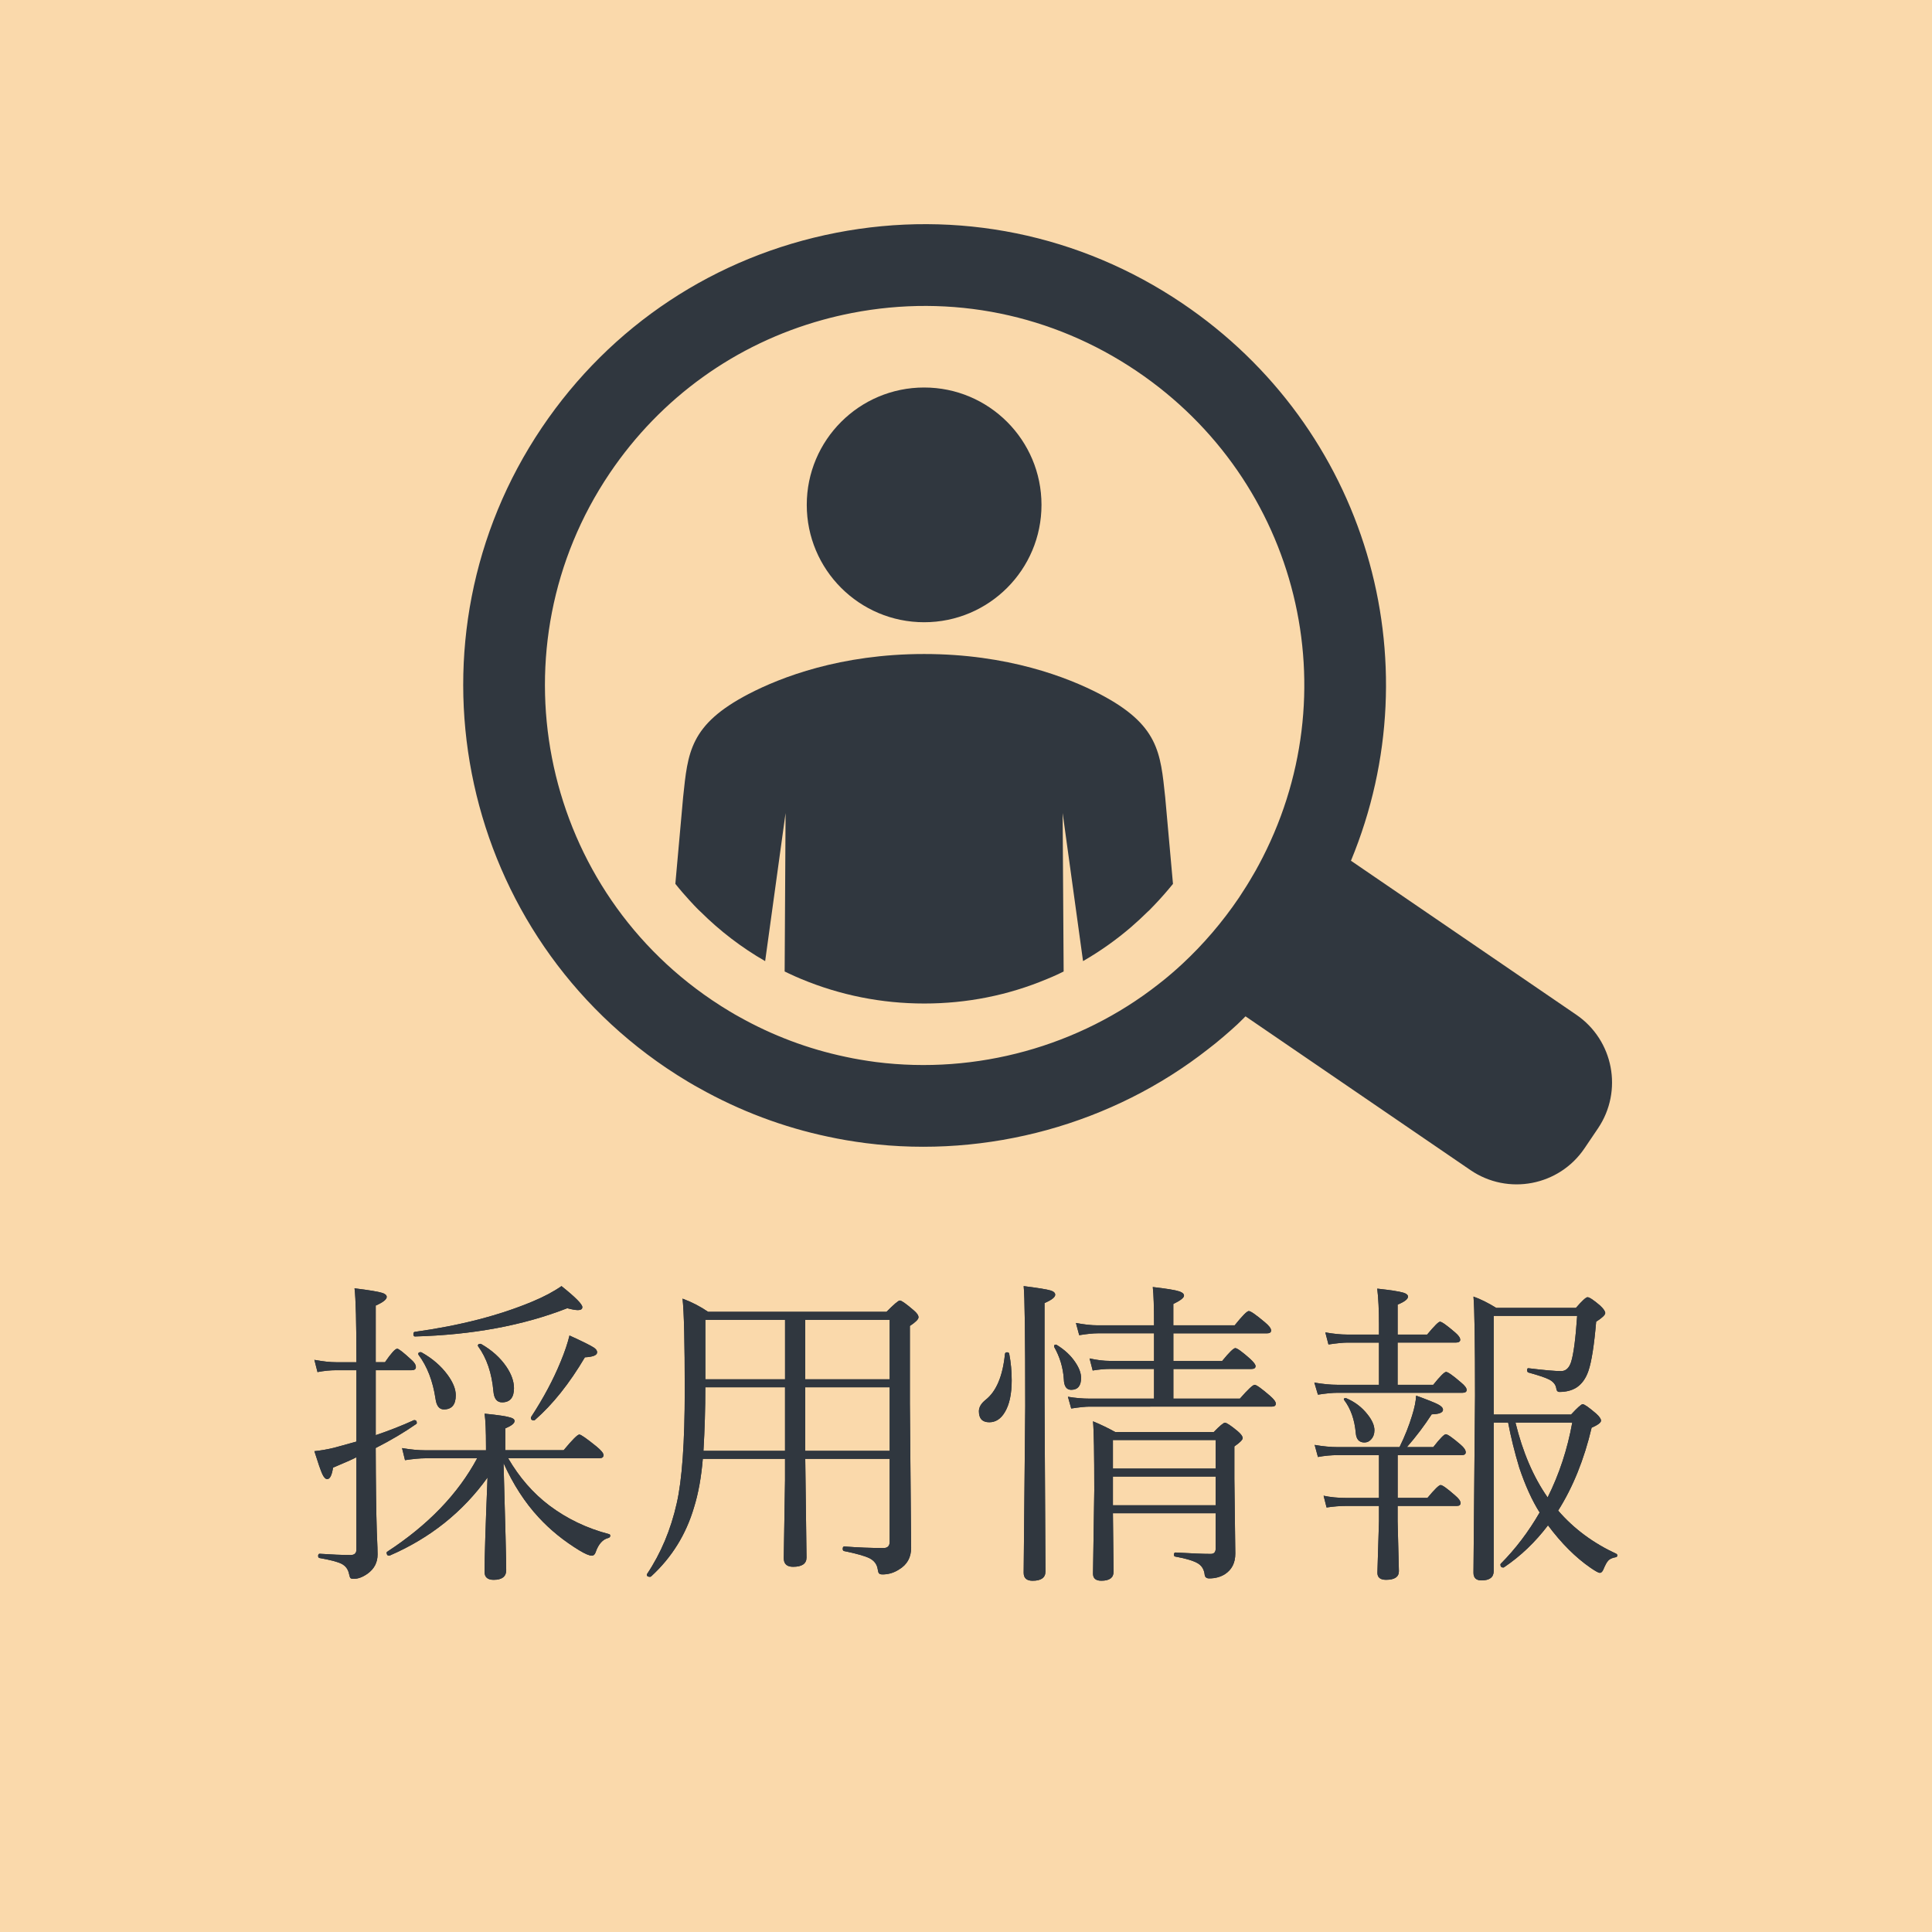 <?xml version="1.0" encoding="utf-8"?>
<!-- Generator: Adobe Illustrator 16.0.0, SVG Export Plug-In . SVG Version: 6.00 Build 0)  -->
<!DOCTYPE svg PUBLIC "-//W3C//DTD SVG 1.1//EN" "http://www.w3.org/Graphics/SVG/1.1/DTD/svg11.dtd">
<svg version="1.1" id="icon" xmlns="http://www.w3.org/2000/svg" xmlns:xlink="http://www.w3.org/1999/xlink" x="0px" y="0px"
	 width="150px" height="150px" viewBox="0 0 150 150" enable-background="new 0 0 150 150" xml:space="preserve">
<g>
	<rect fill="#FAD9AB" width="150" height="149.999"/>
	<g>
		<g>
			<path fill="#30373F" d="M29.172,105.761h0.718c0.479-0.698,0.796-1.048,0.95-1.048c0.113,0,0.486,0.292,1.12,0.877
				c0.22,0.194,0.329,0.378,0.329,0.548c0,0.163-0.109,0.244-0.329,0.244h-2.788v5.043c1.038-0.351,2.021-0.735,2.946-1.157
				c0.018-0.009,0.028-0.013,0.036-0.013c0.139,0,0.207,0.072,0.207,0.22c0,0.04-0.016,0.067-0.048,0.085
				c-0.918,0.642-1.966,1.263-3.144,1.863c0.009,2.785,0.036,4.954,0.086,6.505c0.008,0.081,0.023,0.482,0.049,1.206
				c0.008,0.228,0.012,0.41,0.012,0.548c0,0.625-0.26,1.125-0.779,1.498c-0.382,0.269-0.738,0.401-1.072,0.401
				c-0.129,0-0.215-0.021-0.256-0.061c-0.039-0.049-0.076-0.154-0.108-0.317c-0.073-0.364-0.269-0.629-0.585-0.791
				c-0.31-0.154-0.881-0.305-1.717-0.45c-0.065-0.018-0.099-0.069-0.099-0.158c0-0.113,0.04-0.171,0.122-0.171
				c0.934,0.064,1.733,0.098,2.399,0.098c0.3,0,0.45-0.142,0.45-0.427v-7.162c-0.316,0.163-0.923,0.431-1.814,0.805
				c-0.09,0.593-0.24,0.89-0.451,0.89c-0.13,0-0.256-0.126-0.377-0.378c-0.13-0.284-0.337-0.882-0.621-1.79
				c0.495-0.05,1.012-0.139,1.547-0.27c1.104-0.308,1.678-0.467,1.717-0.475v-5.542h-1.547c-0.479,0-0.971,0.049-1.474,0.146
				l-0.243-0.95c0.649,0.122,1.223,0.185,1.717,0.185h1.547v-0.099c0-2.979-0.049-4.859-0.146-5.64
				c1.12,0.138,1.835,0.256,2.144,0.354c0.235,0.072,0.354,0.179,0.354,0.316c0,0.194-0.285,0.418-0.853,0.67V105.761z
				 M37.733,112.594v-0.269c0-1.219-0.036-2.074-0.109-2.569c1.057,0.104,1.729,0.207,2.021,0.305
				c0.203,0.057,0.305,0.146,0.305,0.268c0,0.18-0.239,0.369-0.719,0.572v1.693h4.531c0.674-0.813,1.079-1.218,1.219-1.218
				c0.121,0,0.563,0.309,1.327,0.926c0.365,0.3,0.549,0.522,0.549,0.67c0,0.162-0.106,0.243-0.317,0.243h-7.089
				c0.869,1.493,1.934,2.717,3.191,3.667c1.38,1.039,2.932,1.781,4.652,2.229c0.058,0.018,0.086,0.058,0.086,0.122
				c0,0.081-0.045,0.138-0.135,0.17c-0.447,0.106-0.779,0.477-0.999,1.109c-0.057,0.179-0.157,0.268-0.305,0.268
				c-0.187,0-0.504-0.134-0.95-0.401c-1.227-0.747-2.281-1.604-3.167-2.569c-1.071-1.153-1.98-2.559-2.729-4.215
				c0.138,4.783,0.207,7.552,0.207,8.307c0,0.504-0.325,0.756-0.976,0.756c-0.471,0-0.706-0.207-0.706-0.621
				c0-1.079,0.077-3.521,0.231-7.32c-1.925,2.68-4.454,4.697-7.589,6.054c-0.018,0.009-0.032,0.013-0.05,0.013
				c-0.129,0-0.193-0.077-0.193-0.23c0-0.041,0.012-0.065,0.036-0.073c3.175-2.07,5.506-4.49,6.992-7.26h-4.032
				c-0.406,0-0.93,0.049-1.571,0.146l-0.23-0.938c0.674,0.114,1.273,0.171,1.803,0.171h4.715V112.594z M32.217,103.763
				c-0.081,0-0.122-0.062-0.122-0.184c0-0.098,0.031-0.153,0.098-0.171c3.508-0.486,6.562-1.273,9.16-2.362
				c0.893-0.373,1.64-0.771,2.241-1.193c1.08,0.861,1.619,1.405,1.619,1.632c0,0.155-0.113,0.231-0.342,0.231
				c-0.193,0-0.471-0.049-0.828-0.146C40.624,102.909,36.683,103.641,32.217,103.763z M32.496,105.188
				c-0.017-0.024-0.023-0.049-0.023-0.073c0-0.089,0.061-0.134,0.183-0.134c0.032,0,0.062,0.009,0.085,0.024
				c0.837,0.472,1.507,1.052,2.01,1.741c0.422,0.576,0.635,1.104,0.635,1.583c0,0.731-0.31,1.098-0.927,1.098
				c-0.356,0-0.571-0.276-0.646-0.828C33.608,107.227,33.17,106.089,32.496,105.188z M37.124,104.529
				c-0.016-0.017-0.022-0.032-0.022-0.049c0-0.098,0.061-0.146,0.183-0.146c0.032,0,0.062,0.009,0.085,0.023
				c0.82,0.472,1.466,1.052,1.938,1.742c0.397,0.585,0.597,1.145,0.597,1.681c0,0.73-0.31,1.098-0.926,1.098
				c-0.397,0-0.621-0.284-0.67-0.854C38.185,106.612,37.79,105.447,37.124,104.529z M41.521,110.255
				c-0.016,0.017-0.04,0.023-0.073,0.023c-0.153,0-0.231-0.067-0.231-0.207c0-0.017,0.006-0.032,0.014-0.049
				c0.966-1.478,1.732-2.915,2.302-4.313c0.31-0.746,0.536-1.421,0.683-2.021c1.016,0.463,1.646,0.775,1.889,0.938
				c0.171,0.113,0.256,0.235,0.256,0.365c0,0.229-0.316,0.357-0.95,0.391C44.205,107.421,42.91,109.045,41.521,110.255z"/>
			<path fill="#30373F" d="M69.074,113.264h-6.554l0.098,7.662c0,0.479-0.35,0.719-1.048,0.719c-0.479,0-0.719-0.224-0.719-0.67
				l0.098-6.042v-1.669h-6.383c-0.121,1.444-0.349,2.7-0.682,3.764c-0.617,2.104-1.727,3.89-3.325,5.359
				c-0.024,0.023-0.058,0.037-0.099,0.037c-0.162,0-0.243-0.058-0.243-0.171c0-0.009,0.004-0.021,0.013-0.036
				c1.08-1.616,1.852-3.451,2.313-5.507c0.414-1.811,0.621-4.729,0.621-8.758c0-3.72-0.057-6.095-0.171-7.126
				c0.707,0.261,1.368,0.602,1.985,1.023h13.85c0.577-0.585,0.922-0.877,1.035-0.877c0.13,0,0.487,0.251,1.072,0.755
				c0.252,0.211,0.378,0.394,0.378,0.548s-0.225,0.378-0.67,0.67v6.029l0.098,11.194c0,0.756-0.316,1.318-0.95,1.692
				c-0.39,0.252-0.813,0.378-1.268,0.378c-0.146,0-0.239-0.029-0.279-0.086c-0.041-0.04-0.073-0.146-0.098-0.315
				c-0.058-0.383-0.27-0.666-0.634-0.854c-0.365-0.179-1.027-0.365-1.985-0.561c-0.065-0.017-0.098-0.073-0.098-0.171
				c0-0.121,0.041-0.183,0.122-0.183c1.079,0.081,2.095,0.121,3.045,0.121c0.316,0,0.476-0.158,0.476-0.475L69.074,113.264
				L69.074,113.264z M54.615,112.643h6.334v-4.935h-6.188C54.763,109.35,54.713,110.993,54.615,112.643z M54.763,107.088h6.188
				v-4.616h-6.188V107.088z M69.074,107.088v-4.616h-6.554v4.616H69.074z M69.074,107.708h-6.554v4.935h6.554V107.708z"/>
			<path fill="#30373F" d="M78.026,105.113c0.016-0.081,0.068-0.121,0.158-0.121c0.098,0,0.153,0.036,0.17,0.109
				c0.13,0.666,0.194,1.355,0.194,2.07c0,1.063-0.179,1.889-0.535,2.473c-0.31,0.521-0.71,0.78-1.206,0.78
				c-0.535,0-0.805-0.284-0.805-0.854c0-0.316,0.176-0.613,0.524-0.89C77.356,108.025,77.855,106.836,78.026,105.113z
				 M81.097,101.168v7.418l0.072,13.424c0,0.479-0.333,0.719-0.999,0.719c-0.463,0-0.693-0.207-0.693-0.621l0.122-12.924
				c0-5.49-0.041-8.602-0.122-9.331c1.111,0.139,1.811,0.252,2.095,0.341c0.235,0.073,0.354,0.184,0.354,0.329
				C81.924,100.718,81.647,100.933,81.097,101.168z M81.84,104.565c0-0.023,0-0.04,0-0.049c0-0.081,0.043-0.121,0.134-0.121
				c0.017,0,0.032,0.004,0.049,0.012c0.634,0.382,1.129,0.846,1.485,1.39c0.284,0.431,0.427,0.823,0.427,1.182
				c0,0.617-0.256,0.926-0.769,0.926c-0.364,0-0.556-0.275-0.571-0.828C82.537,106.183,82.285,105.346,81.84,104.565z
				 M89.599,108.586v-2.303h-3.386c-0.424,0-0.883,0.041-1.377,0.122l-0.243-0.938c0.575,0.13,1.107,0.194,1.596,0.194h3.41v-2.144
				h-4.36c-0.365,0-0.849,0.048-1.449,0.146l-0.256-0.949c0.633,0.122,1.193,0.183,1.682,0.183H89.6
				c0-1.404-0.032-2.396-0.098-2.972c1.063,0.122,1.755,0.234,2.07,0.341c0.235,0.081,0.354,0.191,0.354,0.329
				c0,0.162-0.276,0.378-0.829,0.646v1.656h4.763c0.593-0.738,0.958-1.107,1.097-1.107c0.146,0,0.564,0.293,1.256,0.877
				c0.315,0.261,0.475,0.472,0.475,0.634c0,0.146-0.109,0.22-0.329,0.22h-7.26v2.145h3.789c0.544-0.666,0.885-0.999,1.021-0.999
				c0.14,0,0.521,0.275,1.146,0.827c0.284,0.261,0.426,0.451,0.426,0.572c0,0.146-0.104,0.22-0.316,0.22H91.1v2.303h5.165
				c0.625-0.714,1.007-1.071,1.145-1.071c0.14,0,0.536,0.284,1.194,0.853c0.3,0.261,0.45,0.464,0.45,0.608
				c0,0.155-0.105,0.231-0.316,0.231H84.596c-0.325,0-0.801,0.049-1.427,0.146l-0.256-0.913c0.562,0.097,1.129,0.146,1.706,0.146
				h4.979V108.586z M94.386,117.489h-7.979l0.049,4.544c0,0.463-0.315,0.694-0.949,0.694c-0.432,0-0.646-0.183-0.646-0.549
				l0.098-6.468c0-2.858-0.031-4.646-0.098-5.359c0.609,0.252,1.182,0.528,1.718,0.828h7.661c0.463-0.479,0.752-0.719,0.865-0.719
				c0.13,0,0.455,0.216,0.975,0.646c0.269,0.229,0.402,0.41,0.402,0.549c0,0.13-0.216,0.346-0.646,0.646v2.509l0.073,5.811
				c0,0.715-0.268,1.246-0.804,1.597c-0.35,0.219-0.755,0.329-1.218,0.329c-0.212,0-0.329-0.091-0.354-0.27
				c-0.041-0.396-0.207-0.689-0.499-0.877c-0.333-0.211-0.931-0.394-1.791-0.548c-0.064-0.009-0.098-0.057-0.098-0.146
				c0-0.112,0.041-0.171,0.122-0.171c1.227,0.073,2.14,0.11,2.739,0.11c0.252,0,0.378-0.139,0.378-0.414v-2.742H94.386z
				 M94.386,114.019v-2.217h-7.979v2.217H94.386z M94.386,116.868v-2.229h-7.979v2.229H94.386z"/>
			<path fill="#30373F" d="M107.063,107.515v-3.277h-2.424c-0.351,0-0.85,0.049-1.498,0.146l-0.244-0.938
				c0.625,0.113,1.198,0.17,1.718,0.17h2.448v-0.828c0-1.079-0.045-1.992-0.134-2.739c1.039,0.112,1.717,0.219,2.033,0.315
				c0.235,0.073,0.354,0.175,0.354,0.306c0,0.193-0.268,0.4-0.804,0.62v2.326h2.29c0.553-0.665,0.885-0.999,0.999-0.999
				c0.138,0,0.526,0.276,1.169,0.829c0.269,0.229,0.401,0.418,0.401,0.572c0,0.146-0.118,0.219-0.354,0.219h-4.507v3.277h2.766
				c0.535-0.666,0.868-0.999,0.998-0.999c0.139,0,0.528,0.275,1.17,0.828c0.284,0.234,0.426,0.427,0.426,0.571
				c0,0.146-0.108,0.221-0.327,0.221h-9.708c-0.392,0-0.895,0.049-1.512,0.146l-0.279-0.938c0.657,0.113,1.246,0.171,1.767,0.171
				L107.063,107.515L107.063,107.515z M108.514,112.972v3.325h2.313c0.552-0.666,0.895-0.999,1.023-0.999
				c0.138,0,0.512,0.268,1.12,0.804c0.283,0.236,0.427,0.435,0.427,0.597c0,0.146-0.099,0.221-0.292,0.221h-4.594v1.192l0.099,3.874
				c0,0.446-0.333,0.67-0.999,0.67c-0.446,0-0.67-0.183-0.67-0.548l0.122-3.996v-1.192h-2.546c-0.479,0-0.986,0.041-1.522,0.121
				l-0.231-0.913c0.527,0.113,1.104,0.171,1.729,0.171h2.57v-3.325h-3.167c-0.536,0-1.061,0.049-1.571,0.146l-0.256-0.938
				c0.648,0.113,1.25,0.171,1.803,0.171h4.787c0.414-0.845,0.738-1.661,0.975-2.449c0.188-0.592,0.292-1.107,0.316-1.547
				c0.894,0.325,1.462,0.553,1.705,0.683c0.252,0.131,0.378,0.269,0.378,0.414c0,0.22-0.292,0.337-0.877,0.354
				c-0.562,0.869-1.202,1.717-1.925,2.546h2.047c0.52-0.666,0.844-0.999,0.974-0.999c0.139,0,0.521,0.268,1.146,0.804
				c0.268,0.229,0.401,0.428,0.401,0.598c0,0.146-0.109,0.22-0.329,0.22h-4.957V112.972z M104.359,108.695
				c-0.017-0.017-0.024-0.033-0.024-0.049c0-0.065,0.04-0.098,0.122-0.098c0.024,0,0.049,0.004,0.072,0.012
				c0.666,0.285,1.215,0.703,1.645,1.255c0.357,0.447,0.536,0.857,0.536,1.23c0,0.283-0.085,0.52-0.256,0.706
				c-0.138,0.162-0.313,0.243-0.522,0.243c-0.406,0-0.63-0.243-0.67-0.73C105.172,110.227,104.871,109.369,104.359,108.695z
				 M120.975,117.282c1.21,1.405,2.721,2.525,4.531,3.362c0.041,0.024,0.062,0.061,0.062,0.109c0,0.081-0.037,0.13-0.11,0.146
				c-0.283,0.049-0.482,0.138-0.597,0.269c-0.113,0.121-0.239,0.354-0.378,0.693c-0.072,0.171-0.166,0.256-0.279,0.256
				c-0.09,0-0.321-0.126-0.693-0.378c-1.171-0.804-2.278-1.908-3.326-3.313c-0.99,1.308-2.131,2.396-3.422,3.264
				c-0.018,0.009-0.033,0.013-0.05,0.013c-0.146,0-0.22-0.076-0.22-0.23c0-0.024,0.008-0.045,0.024-0.062
				c1.152-1.16,2.16-2.488,3.021-3.982c-0.584-0.918-1.111-2.079-1.583-3.483c-0.364-1.21-0.653-2.376-0.864-3.496h-1.12v11.522
				c0,0.487-0.317,0.73-0.95,0.73c-0.414,0-0.621-0.198-0.621-0.597l0.121-13.729c0-4.23-0.04-6.802-0.121-7.71
				c0.561,0.202,1.148,0.494,1.766,0.877h6.188c0.479-0.554,0.779-0.828,0.901-0.828c0.146,0,0.471,0.215,0.975,0.646
				c0.268,0.252,0.4,0.446,0.4,0.584c0,0.146-0.234,0.37-0.705,0.67c-0.154,1.819-0.354,3.092-0.598,3.813
				c-0.203,0.601-0.521,1.039-0.95,1.314c-0.365,0.22-0.801,0.328-1.304,0.328c-0.138,0-0.22-0.089-0.243-0.268
				c-0.041-0.292-0.224-0.523-0.549-0.694c-0.284-0.146-0.824-0.329-1.62-0.548c-0.063-0.023-0.097-0.086-0.097-0.183
				c0-0.114,0.04-0.163,0.121-0.146c1.193,0.146,2.034,0.22,2.521,0.22c0.357,0,0.613-0.23,0.769-0.693
				c0.194-0.603,0.354-1.799,0.475-3.594h-6.479v7.661h6.006c0.494-0.535,0.796-0.805,0.9-0.805c0.13,0,0.479,0.244,1.048,0.731
				c0.251,0.228,0.377,0.409,0.377,0.548c0,0.153-0.243,0.337-0.729,0.548C122.991,113.313,122.127,115.455,120.975,117.282z
				 M120.158,116.26c0.901-1.804,1.538-3.739,1.912-5.811h-4.409C118.222,112.747,119.055,114.685,120.158,116.26z"/>
		</g>
		<g>
			<path fill="#30373F" d="M29.172,105.761h0.718c0.479-0.698,0.796-1.048,0.95-1.048c0.113,0,0.486,0.292,1.12,0.877
				c0.22,0.194,0.329,0.378,0.329,0.548c0,0.163-0.109,0.244-0.329,0.244h-2.788v5.043c1.038-0.351,2.021-0.735,2.946-1.157
				c0.018-0.009,0.028-0.013,0.036-0.013c0.139,0,0.207,0.072,0.207,0.22c0,0.04-0.016,0.067-0.048,0.085
				c-0.918,0.642-1.966,1.263-3.144,1.863c0.009,2.785,0.036,4.954,0.086,6.505c0.008,0.081,0.023,0.482,0.049,1.206
				c0.008,0.228,0.012,0.41,0.012,0.548c0,0.625-0.26,1.125-0.779,1.498c-0.382,0.269-0.738,0.401-1.072,0.401
				c-0.129,0-0.215-0.021-0.256-0.061c-0.039-0.049-0.076-0.154-0.108-0.317c-0.073-0.364-0.269-0.629-0.585-0.791
				c-0.31-0.154-0.881-0.305-1.717-0.45c-0.065-0.018-0.099-0.069-0.099-0.158c0-0.113,0.04-0.171,0.122-0.171
				c0.934,0.064,1.733,0.098,2.399,0.098c0.3,0,0.45-0.142,0.45-0.427v-7.162c-0.316,0.163-0.923,0.431-1.814,0.805
				c-0.09,0.593-0.24,0.89-0.451,0.89c-0.13,0-0.256-0.126-0.377-0.378c-0.13-0.284-0.337-0.882-0.621-1.79
				c0.495-0.05,1.012-0.139,1.547-0.27c1.104-0.308,1.678-0.467,1.717-0.475v-5.542h-1.547c-0.479,0-0.971,0.049-1.474,0.146
				l-0.243-0.95c0.649,0.122,1.223,0.185,1.717,0.185h1.547v-0.099c0-2.979-0.049-4.859-0.146-5.64
				c1.12,0.138,1.835,0.256,2.144,0.354c0.235,0.072,0.354,0.179,0.354,0.316c0,0.194-0.285,0.418-0.853,0.67V105.761z
				 M37.733,112.594v-0.269c0-1.219-0.036-2.074-0.109-2.569c1.057,0.104,1.729,0.207,2.021,0.305
				c0.203,0.057,0.305,0.146,0.305,0.268c0,0.18-0.239,0.369-0.719,0.572v1.693h4.531c0.674-0.813,1.079-1.218,1.219-1.218
				c0.121,0,0.563,0.309,1.327,0.926c0.365,0.3,0.549,0.522,0.549,0.67c0,0.162-0.106,0.243-0.317,0.243h-7.089
				c0.869,1.493,1.934,2.717,3.191,3.667c1.38,1.039,2.932,1.781,4.652,2.229c0.058,0.018,0.086,0.058,0.086,0.122
				c0,0.081-0.045,0.138-0.135,0.17c-0.447,0.106-0.779,0.477-0.999,1.109c-0.057,0.179-0.157,0.268-0.305,0.268
				c-0.187,0-0.504-0.134-0.95-0.401c-1.227-0.747-2.281-1.604-3.167-2.569c-1.071-1.153-1.98-2.559-2.729-4.215
				c0.138,4.783,0.207,7.552,0.207,8.307c0,0.504-0.325,0.756-0.976,0.756c-0.471,0-0.706-0.207-0.706-0.621
				c0-1.079,0.077-3.521,0.231-7.32c-1.925,2.68-4.454,4.697-7.589,6.054c-0.018,0.009-0.032,0.013-0.05,0.013
				c-0.129,0-0.193-0.077-0.193-0.23c0-0.041,0.012-0.065,0.036-0.073c3.175-2.07,5.506-4.49,6.992-7.26h-4.032
				c-0.406,0-0.93,0.049-1.571,0.146l-0.23-0.938c0.674,0.114,1.273,0.171,1.803,0.171h4.715V112.594z M32.217,103.763
				c-0.081,0-0.122-0.062-0.122-0.184c0-0.098,0.031-0.153,0.098-0.171c3.508-0.486,6.562-1.273,9.16-2.362
				c0.893-0.373,1.64-0.771,2.241-1.193c1.08,0.861,1.619,1.405,1.619,1.632c0,0.155-0.113,0.231-0.342,0.231
				c-0.193,0-0.471-0.049-0.828-0.146C40.624,102.909,36.683,103.641,32.217,103.763z M32.496,105.188
				c-0.017-0.024-0.023-0.049-0.023-0.073c0-0.089,0.061-0.134,0.183-0.134c0.032,0,0.062,0.009,0.085,0.024
				c0.837,0.472,1.507,1.052,2.01,1.741c0.422,0.576,0.635,1.104,0.635,1.583c0,0.731-0.31,1.098-0.927,1.098
				c-0.356,0-0.571-0.276-0.646-0.828C33.608,107.227,33.17,106.089,32.496,105.188z M37.124,104.529
				c-0.016-0.017-0.022-0.032-0.022-0.049c0-0.098,0.061-0.146,0.183-0.146c0.032,0,0.062,0.009,0.085,0.023
				c0.82,0.472,1.466,1.052,1.938,1.742c0.397,0.585,0.597,1.145,0.597,1.681c0,0.73-0.31,1.098-0.926,1.098
				c-0.397,0-0.621-0.284-0.67-0.854C38.185,106.612,37.79,105.447,37.124,104.529z M41.521,110.255
				c-0.016,0.017-0.04,0.023-0.073,0.023c-0.153,0-0.231-0.067-0.231-0.207c0-0.017,0.006-0.032,0.014-0.049
				c0.966-1.478,1.732-2.915,2.302-4.313c0.31-0.746,0.536-1.421,0.683-2.021c1.016,0.463,1.646,0.775,1.889,0.938
				c0.171,0.113,0.256,0.235,0.256,0.365c0,0.229-0.316,0.357-0.95,0.391C44.205,107.421,42.91,109.045,41.521,110.255z"/>
			<path fill="#30373F" d="M69.074,113.264h-6.554l0.098,7.662c0,0.479-0.35,0.719-1.048,0.719c-0.479,0-0.719-0.224-0.719-0.67
				l0.098-6.042v-1.669h-6.383c-0.121,1.444-0.349,2.7-0.682,3.764c-0.617,2.104-1.727,3.89-3.325,5.359
				c-0.024,0.023-0.058,0.037-0.099,0.037c-0.162,0-0.243-0.058-0.243-0.171c0-0.009,0.004-0.021,0.013-0.036
				c1.08-1.616,1.852-3.451,2.313-5.507c0.414-1.811,0.621-4.729,0.621-8.758c0-3.72-0.057-6.095-0.171-7.126
				c0.707,0.261,1.368,0.602,1.985,1.023h13.85c0.577-0.585,0.922-0.877,1.035-0.877c0.13,0,0.487,0.251,1.072,0.755
				c0.252,0.211,0.378,0.394,0.378,0.548s-0.225,0.378-0.67,0.67v6.029l0.098,11.194c0,0.756-0.316,1.318-0.95,1.692
				c-0.39,0.252-0.813,0.378-1.268,0.378c-0.146,0-0.239-0.029-0.279-0.086c-0.041-0.04-0.073-0.146-0.098-0.315
				c-0.058-0.383-0.27-0.666-0.634-0.854c-0.365-0.179-1.027-0.365-1.985-0.561c-0.065-0.017-0.098-0.073-0.098-0.171
				c0-0.121,0.041-0.183,0.122-0.183c1.079,0.081,2.095,0.121,3.045,0.121c0.316,0,0.476-0.158,0.476-0.475L69.074,113.264
				L69.074,113.264z M54.615,112.643h6.334v-4.935h-6.188C54.763,109.35,54.713,110.993,54.615,112.643z M54.763,107.088h6.188
				v-4.616h-6.188V107.088z M69.074,107.088v-4.616h-6.554v4.616H69.074z M69.074,107.708h-6.554v4.935h6.554V107.708z"/>
			<path fill="#30373F" d="M78.026,105.113c0.016-0.081,0.068-0.121,0.158-0.121c0.098,0,0.153,0.036,0.17,0.109
				c0.13,0.666,0.194,1.355,0.194,2.07c0,1.063-0.179,1.889-0.535,2.473c-0.31,0.521-0.71,0.78-1.206,0.78
				c-0.535,0-0.805-0.284-0.805-0.854c0-0.316,0.176-0.613,0.524-0.89C77.356,108.025,77.855,106.836,78.026,105.113z
				 M81.097,101.168v7.418l0.072,13.424c0,0.479-0.333,0.719-0.999,0.719c-0.463,0-0.693-0.207-0.693-0.621l0.122-12.924
				c0-5.49-0.041-8.602-0.122-9.331c1.111,0.139,1.811,0.252,2.095,0.341c0.235,0.073,0.354,0.184,0.354,0.329
				C81.924,100.718,81.647,100.933,81.097,101.168z M81.84,104.565c0-0.023,0-0.04,0-0.049c0-0.081,0.043-0.121,0.134-0.121
				c0.017,0,0.032,0.004,0.049,0.012c0.634,0.382,1.129,0.846,1.485,1.39c0.284,0.431,0.427,0.823,0.427,1.182
				c0,0.617-0.256,0.926-0.769,0.926c-0.364,0-0.556-0.275-0.571-0.828C82.537,106.183,82.285,105.346,81.84,104.565z
				 M89.599,108.586v-2.303h-3.386c-0.424,0-0.883,0.041-1.377,0.122l-0.243-0.938c0.575,0.13,1.107,0.194,1.596,0.194h3.41v-2.144
				h-4.36c-0.365,0-0.849,0.048-1.449,0.146l-0.256-0.949c0.633,0.122,1.193,0.183,1.682,0.183H89.6
				c0-1.404-0.032-2.396-0.098-2.972c1.063,0.122,1.755,0.234,2.07,0.341c0.235,0.081,0.354,0.191,0.354,0.329
				c0,0.162-0.276,0.378-0.829,0.646v1.656h4.763c0.593-0.738,0.958-1.107,1.097-1.107c0.146,0,0.564,0.293,1.256,0.877
				c0.315,0.261,0.475,0.472,0.475,0.634c0,0.146-0.109,0.22-0.329,0.22h-7.26v2.145h3.789c0.544-0.666,0.885-0.999,1.021-0.999
				c0.14,0,0.521,0.275,1.146,0.827c0.284,0.261,0.426,0.451,0.426,0.572c0,0.146-0.104,0.22-0.316,0.22H91.1v2.303h5.165
				c0.625-0.714,1.007-1.071,1.145-1.071c0.14,0,0.536,0.284,1.194,0.853c0.3,0.261,0.45,0.464,0.45,0.608
				c0,0.155-0.105,0.231-0.316,0.231H84.596c-0.325,0-0.801,0.049-1.427,0.146l-0.256-0.913c0.562,0.097,1.129,0.146,1.706,0.146
				h4.979V108.586z M94.386,117.489h-7.979l0.049,4.544c0,0.463-0.315,0.694-0.949,0.694c-0.432,0-0.646-0.183-0.646-0.549
				l0.098-6.468c0-2.858-0.031-4.646-0.098-5.359c0.609,0.252,1.182,0.528,1.718,0.828h7.661c0.463-0.479,0.752-0.719,0.865-0.719
				c0.13,0,0.455,0.216,0.975,0.646c0.269,0.229,0.402,0.41,0.402,0.549c0,0.13-0.216,0.346-0.646,0.646v2.509l0.073,5.811
				c0,0.715-0.268,1.246-0.804,1.597c-0.35,0.219-0.755,0.329-1.218,0.329c-0.212,0-0.329-0.091-0.354-0.27
				c-0.041-0.396-0.207-0.689-0.499-0.877c-0.333-0.211-0.931-0.394-1.791-0.548c-0.064-0.009-0.098-0.057-0.098-0.146
				c0-0.112,0.041-0.171,0.122-0.171c1.227,0.073,2.14,0.11,2.739,0.11c0.252,0,0.378-0.139,0.378-0.414v-2.742H94.386z
				 M94.386,114.019v-2.217h-7.979v2.217H94.386z M94.386,116.868v-2.229h-7.979v2.229H94.386z"/>
			<path fill="#30373F" d="M107.063,107.515v-3.277h-2.424c-0.351,0-0.85,0.049-1.498,0.146l-0.244-0.938
				c0.625,0.113,1.198,0.17,1.718,0.17h2.448v-0.828c0-1.079-0.045-1.992-0.134-2.739c1.039,0.112,1.717,0.219,2.033,0.315
				c0.235,0.073,0.354,0.175,0.354,0.306c0,0.193-0.268,0.4-0.804,0.62v2.326h2.29c0.553-0.665,0.885-0.999,0.999-0.999
				c0.138,0,0.526,0.276,1.169,0.829c0.269,0.229,0.401,0.418,0.401,0.572c0,0.146-0.118,0.219-0.354,0.219h-4.507v3.277h2.766
				c0.535-0.666,0.868-0.999,0.998-0.999c0.139,0,0.528,0.275,1.17,0.828c0.284,0.234,0.426,0.427,0.426,0.571
				c0,0.146-0.108,0.221-0.327,0.221h-9.708c-0.392,0-0.895,0.049-1.512,0.146l-0.279-0.938c0.657,0.113,1.246,0.171,1.767,0.171
				L107.063,107.515L107.063,107.515z M108.514,112.972v3.325h2.313c0.552-0.666,0.895-0.999,1.023-0.999
				c0.138,0,0.512,0.268,1.12,0.804c0.283,0.236,0.427,0.435,0.427,0.597c0,0.146-0.099,0.221-0.292,0.221h-4.594v1.192l0.099,3.874
				c0,0.446-0.333,0.67-0.999,0.67c-0.446,0-0.67-0.183-0.67-0.548l0.122-3.996v-1.192h-2.546c-0.479,0-0.986,0.041-1.522,0.121
				l-0.231-0.913c0.527,0.113,1.104,0.171,1.729,0.171h2.57v-3.325h-3.167c-0.536,0-1.061,0.049-1.571,0.146l-0.256-0.938
				c0.648,0.113,1.25,0.171,1.803,0.171h4.787c0.414-0.845,0.738-1.661,0.975-2.449c0.188-0.592,0.292-1.107,0.316-1.547
				c0.894,0.325,1.462,0.553,1.705,0.683c0.252,0.131,0.378,0.269,0.378,0.414c0,0.22-0.292,0.337-0.877,0.354
				c-0.562,0.869-1.202,1.717-1.925,2.546h2.047c0.52-0.666,0.844-0.999,0.974-0.999c0.139,0,0.521,0.268,1.146,0.804
				c0.268,0.229,0.401,0.428,0.401,0.598c0,0.146-0.109,0.22-0.329,0.22h-4.957V112.972z M104.359,108.695
				c-0.017-0.017-0.024-0.033-0.024-0.049c0-0.065,0.04-0.098,0.122-0.098c0.024,0,0.049,0.004,0.072,0.012
				c0.666,0.285,1.215,0.703,1.645,1.255c0.357,0.447,0.536,0.857,0.536,1.23c0,0.283-0.085,0.52-0.256,0.706
				c-0.138,0.162-0.313,0.243-0.522,0.243c-0.406,0-0.63-0.243-0.67-0.73C105.172,110.227,104.871,109.369,104.359,108.695z
				 M120.975,117.282c1.21,1.405,2.721,2.525,4.531,3.362c0.041,0.024,0.062,0.061,0.062,0.109c0,0.081-0.037,0.13-0.11,0.146
				c-0.283,0.049-0.482,0.138-0.597,0.269c-0.113,0.121-0.239,0.354-0.378,0.693c-0.072,0.171-0.166,0.256-0.279,0.256
				c-0.09,0-0.321-0.126-0.693-0.378c-1.171-0.804-2.278-1.908-3.326-3.313c-0.99,1.308-2.131,2.396-3.422,3.264
				c-0.018,0.009-0.033,0.013-0.05,0.013c-0.146,0-0.22-0.076-0.22-0.23c0-0.024,0.008-0.045,0.024-0.062
				c1.152-1.16,2.16-2.488,3.021-3.982c-0.584-0.918-1.111-2.079-1.583-3.483c-0.364-1.21-0.653-2.376-0.864-3.496h-1.12v11.522
				c0,0.487-0.317,0.73-0.95,0.73c-0.414,0-0.621-0.198-0.621-0.597l0.121-13.729c0-4.23-0.04-6.802-0.121-7.71
				c0.561,0.202,1.148,0.494,1.766,0.877h6.188c0.479-0.554,0.779-0.828,0.901-0.828c0.146,0,0.471,0.215,0.975,0.646
				c0.268,0.252,0.4,0.446,0.4,0.584c0,0.146-0.234,0.37-0.705,0.67c-0.154,1.819-0.354,3.092-0.598,3.813
				c-0.203,0.601-0.521,1.039-0.95,1.314c-0.365,0.22-0.801,0.328-1.304,0.328c-0.138,0-0.22-0.089-0.243-0.268
				c-0.041-0.292-0.224-0.523-0.549-0.694c-0.284-0.146-0.824-0.329-1.62-0.548c-0.063-0.023-0.097-0.086-0.097-0.183
				c0-0.114,0.04-0.163,0.121-0.146c1.193,0.146,2.034,0.22,2.521,0.22c0.357,0,0.613-0.23,0.769-0.693
				c0.194-0.603,0.354-1.799,0.475-3.594h-6.479v7.661h6.006c0.494-0.535,0.796-0.805,0.9-0.805c0.13,0,0.479,0.244,1.048,0.731
				c0.251,0.228,0.377,0.409,0.377,0.548c0,0.153-0.243,0.337-0.729,0.548C122.991,113.313,122.127,115.455,120.975,117.282z
				 M120.158,116.26c0.901-1.804,1.538-3.739,1.912-5.811h-4.409C118.222,112.747,119.055,114.685,120.158,116.26z"/>
		</g>
	</g>
	<g>
		<g>
			<circle fill="#30373F" cx="71.749" cy="39.198" r="9.112"/>
			<path fill="#30373F" d="M90.465,61.889c-0.37-3.465-0.498-5.619-5.091-8.011c-2.473-1.287-7.13-3.101-13.623-3.101
				c-6.498,0-11.148,1.813-13.623,3.101c-4.59,2.392-4.723,4.546-5.09,8.011l-0.604,6.732c0.178,0.227,0.364,0.447,0.556,0.671
				c0.346,0.398,0.643,0.725,0.906,1.003l0.111,0.112l0.027,0.033c0.073,0.072,0.146,0.146,0.218,0.219
				c0.044,0.044,0.089,0.084,0.132,0.122c1.514,1.506,3.199,2.793,5.022,3.841l1.586-11.496L60.92,75.425
				c0.096,0.049,0.188,0.092,0.297,0.144l0.052,0.023c0.353,0.168,0.659,0.302,0.939,0.418c3.027,1.26,6.24,1.903,9.556,1.903
				c3.308,0,6.511-0.639,9.51-1.896l0.033-0.013l0.026-0.011c0.263-0.106,0.516-0.218,0.847-0.37
				c0.037-0.021,0.082-0.043,0.121-0.06c0.084-0.039,0.181-0.084,0.28-0.136l-0.078-12.304l1.584,11.497
				c1.316-0.757,2.568-1.642,3.733-2.643c0.47-0.408,0.9-0.806,1.288-1.191c0.051-0.045,0.095-0.09,0.141-0.129
				c0.095-0.095,0.211-0.214,0.313-0.325l0.01-0.006l0.011-0.011l0.015-0.018l0.01-0.012c0.516-0.536,1.001-1.092,1.462-1.66
				L90.465,61.889z"/>
		</g>
		<g>
			<path fill="#30373F" d="M122.39,78.789l-17.502-11.962c6.446-15.57,1.189-33.643-13.101-43.282
				c-7.929-5.354-17.466-7.297-26.857-5.475c-9.389,1.827-17.505,7.195-22.855,15.122c-11.04,16.367-6.71,38.67,9.669,49.73
				c0.63,0.42,1.155,0.754,1.674,1.063l0.158,0.092c0.235,0.141,0.469,0.275,0.71,0.405c3.155,1.773,6.542,3.044,10.031,3.776
				c0.454,0.1,0.905,0.182,1.359,0.263c0.014,0.003,0.052,0.01,0.063,0.01c0.499,0.084,0.993,0.158,1.488,0.222
				c4.729,0.602,9.525,0.229,14.067-1.021c4.531-1.248,8.808-3.375,12.521-6.292c0.366-0.278,0.753-0.591,1.211-0.983
				c0.001-0.002,0.006-0.006,0.011-0.01c0.35-0.295,0.691-0.604,1.037-0.92c0.215-0.201,0.417-0.414,0.628-0.619l17.464,11.938
				c2.91,1.988,6.887,1.229,8.858-1.695l1.048-1.551C126.027,84.698,125.274,80.764,122.39,78.789z M91.768,74.863
				c-0.279,0.258-0.557,0.507-0.84,0.747c-0.021,0.017-0.035,0.028-0.053,0.045c-0.353,0.301-0.638,0.533-0.94,0.764
				c-6.145,4.824-14.131,7.026-21.916,6.039c-0.415-0.055-0.826-0.116-1.23-0.186c-0.364-0.063-0.728-0.128-1.13-0.218
				c-2.905-0.609-5.695-1.658-8.293-3.12c-0.021-0.013-0.044-0.025-0.068-0.038c-0.166-0.088-0.33-0.185-0.494-0.285l-0.153-0.089
				c-0.407-0.242-0.846-0.521-1.37-0.872c-13.464-9.089-17.027-27.441-7.945-40.906c3.967-5.879,9.783-10.048,16.547-11.912
				c0.742-0.205,1.496-0.381,2.258-0.53c7.728-1.501,15.575,0.098,22.101,4.505c12.624,8.518,16.688,25.026,9.458,38.401
				c-0.006,0.007-0.01,0.014-0.014,0.02c-0.113,0.214-0.229,0.429-0.354,0.634c-0.014,0.021-0.023,0.042-0.038,0.063
				c-0.326,0.571-0.691,1.155-1.104,1.775C94.907,71.594,93.419,73.332,91.768,74.863z"/>
		</g>
	</g>
</g>
</svg>
